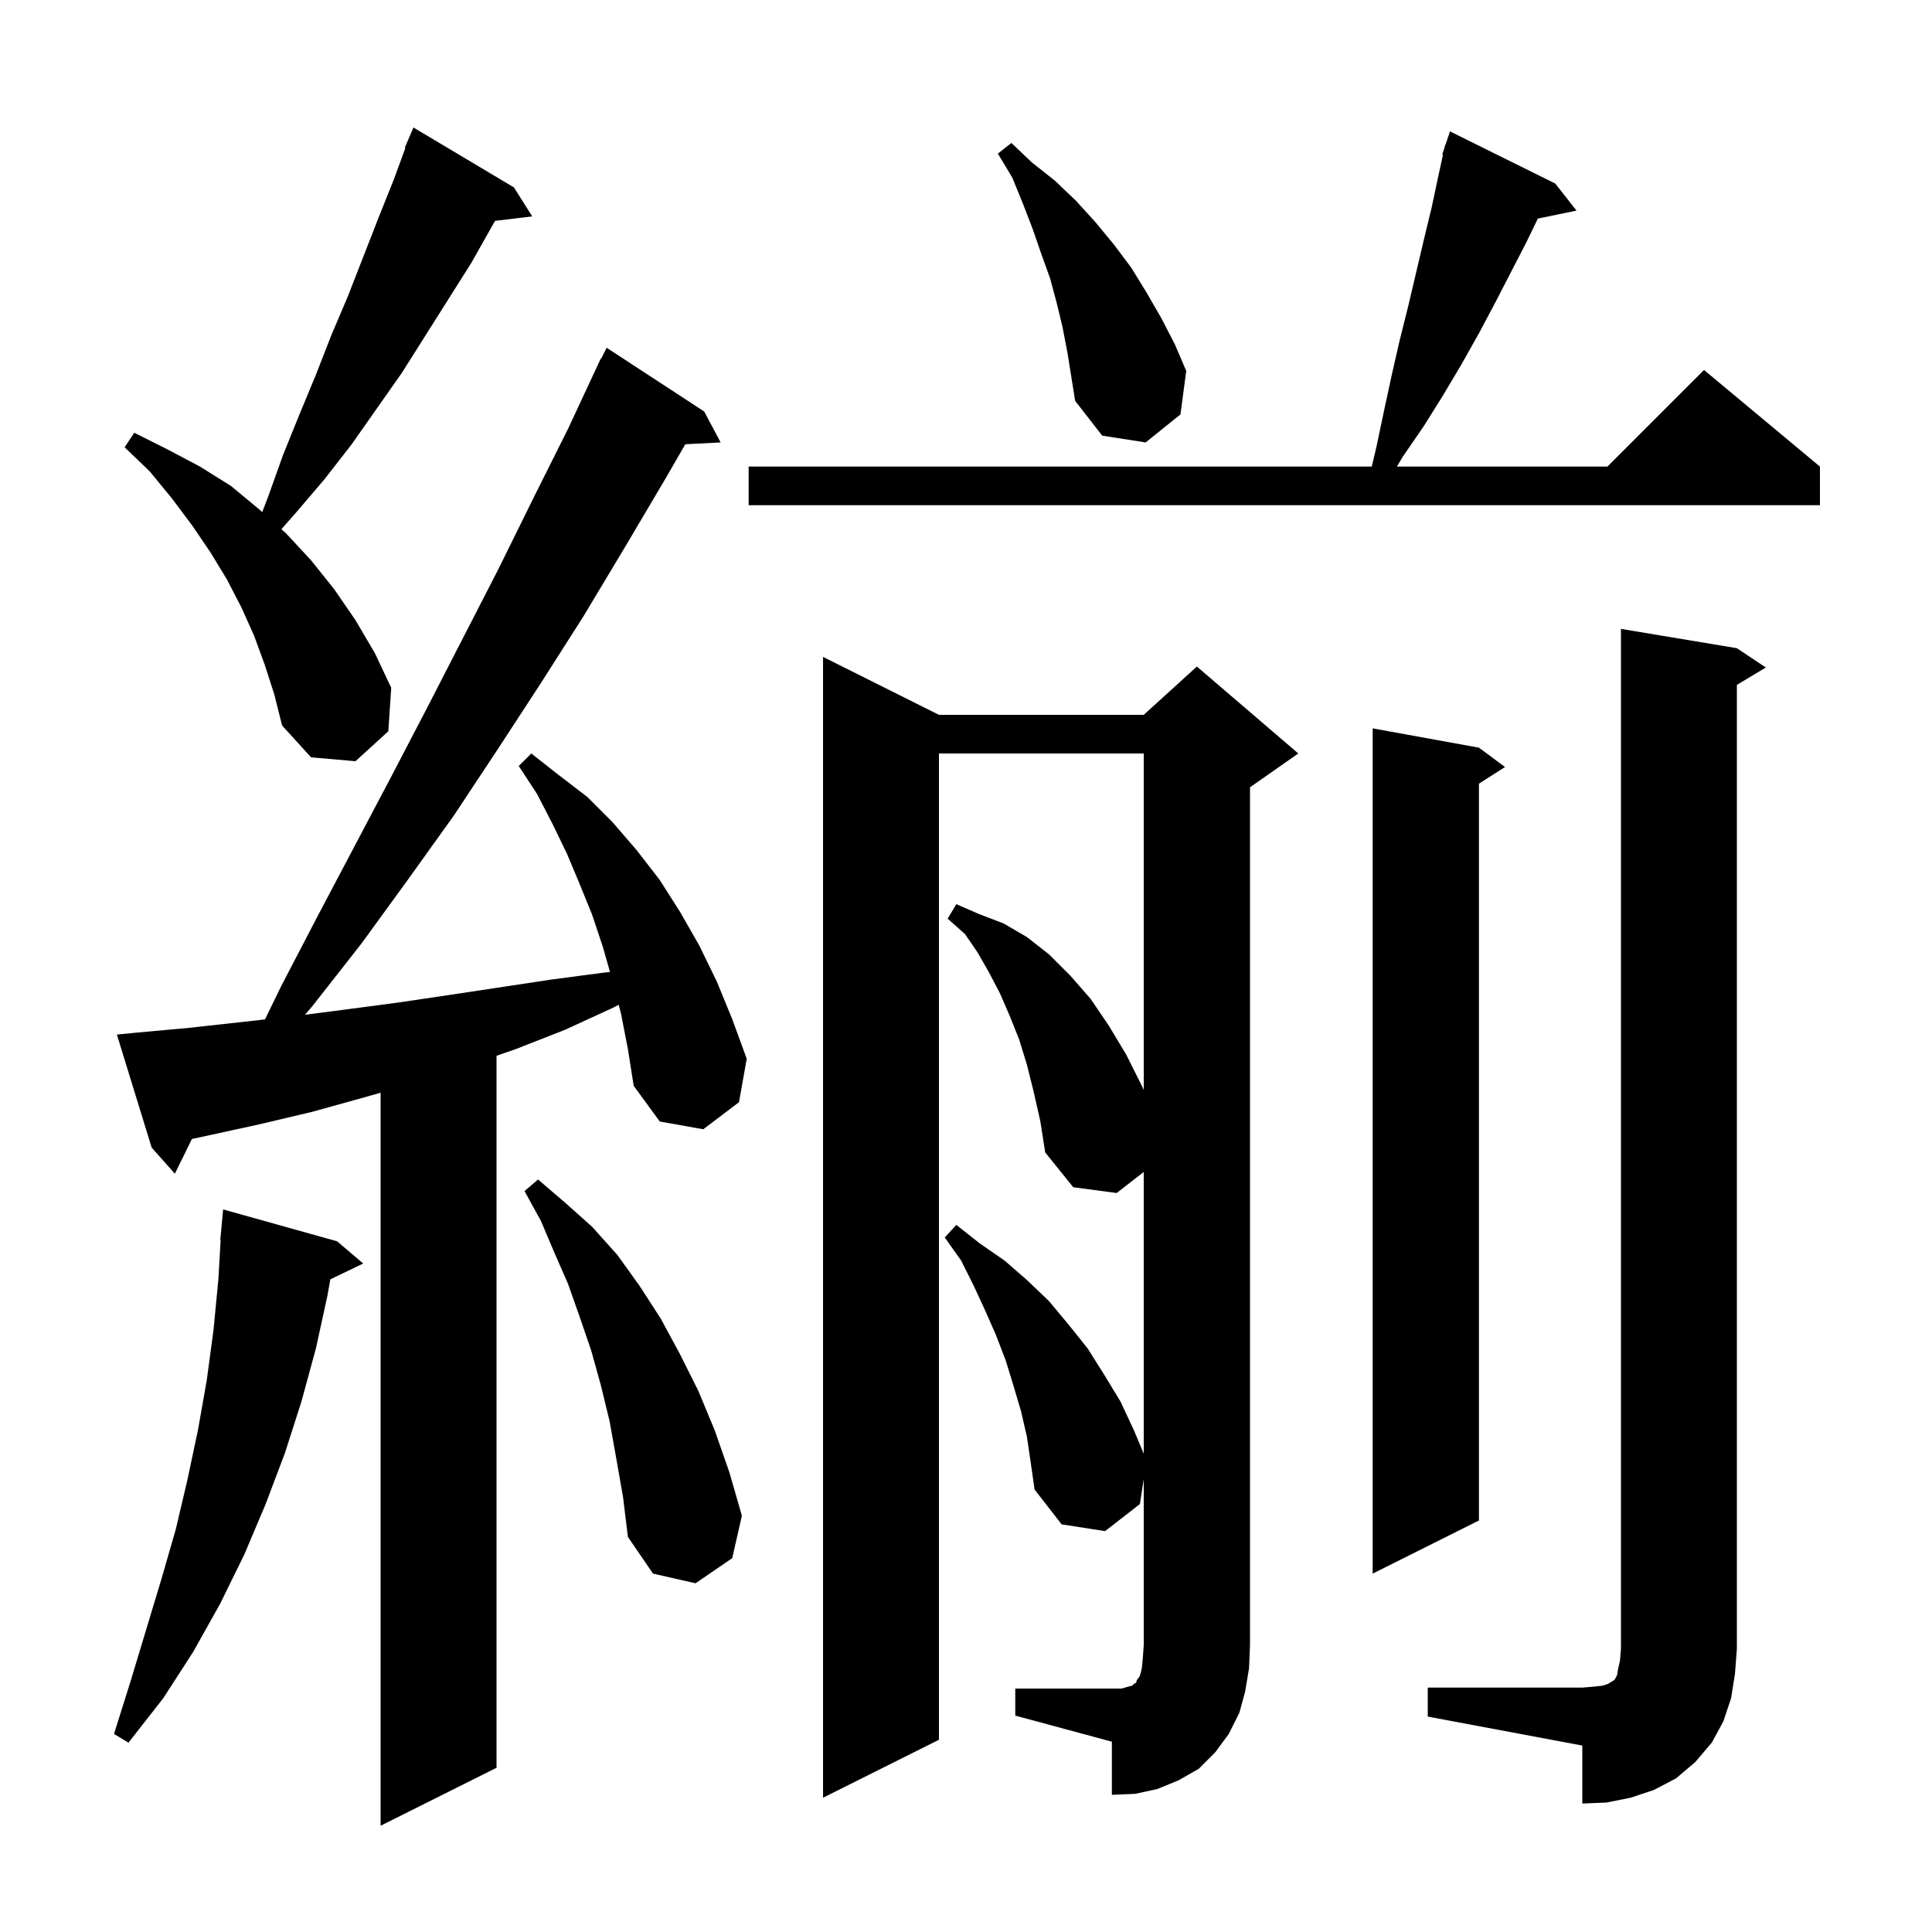 <svg xmlns="http://www.w3.org/2000/svg" xmlns:xlink="http://www.w3.org/1999/xlink" version="1.1" baseProfile="full" viewBox="0 0 200 200" width="200" height="200">
<g fill="black">
<path d="M 64.3 105.0 L 64.047 104.015 L 63.5 104.3 L 58.5 106.6 L 53.4 108.6 L 51.4 109.292 L 51.4 183.0 L 39.4 189.0 L 39.4 113.119 L 37.7 113.6 L 32.3 115.1 L 26.8 116.4 L 21.3 117.6 L 19.869 117.907 L 18.1 121.5 L 15.7 118.8 L 12.1 107.1 L 14.1 106.9 L 19.6 106.4 L 27.431 105.53 L 29.1 102.1 L 32.9 94.8 L 40.5 80.4 L 44.2 73.3 L 51.6 58.9 L 55.2 51.6 L 58.8 44.4 L 62.2 37.1 L 62.24 37.12 L 62.8 36.0 L 72.9 42.6 L 74.6 45.8 L 70.943 45.989 L 68.8 49.7 L 64.6 56.8 L 60.4 63.8 L 56.0 70.7 L 51.5 77.6 L 47.0 84.4 L 42.2 91.1 L 37.4 97.7 L 32.3 104.2 L 31.575 105.048 L 35.8 104.5 L 41.1 103.8 L 46.5 103.0 L 57.1 101.4 L 62.4 100.7 L 63.148 100.617 L 62.4 98.0 L 61.3 94.7 L 60.0 91.5 L 58.7 88.4 L 57.2 85.3 L 55.6 82.2 L 53.7 79.3 L 55.0 78.0 L 57.8 80.2 L 60.8 82.5 L 63.4 85.1 L 65.9 88.0 L 68.3 91.1 L 70.4 94.4 L 72.4 97.9 L 74.2 101.6 L 75.8 105.5 L 77.3 109.6 L 76.5 114.1 L 72.8 116.9 L 68.3 116.1 L 65.6 112.4 L 65.0 108.6 Z M 147.8 174.7 L 163.8 174.7 L 165.0 174.6 L 165.9 174.5 L 166.5 174.3 L 166.8 174.1 L 167.0 174.0 L 167.2 173.8 L 167.4 173.4 L 167.5 172.8 L 167.7 171.9 L 167.8 170.7 L 167.8 65.1 L 179.8 67.1 L 182.8 69.1 L 179.8 70.9 L 179.8 170.7 L 179.6 173.3 L 179.2 175.8 L 178.4 178.2 L 177.2 180.4 L 175.5 182.4 L 173.5 184.1 L 171.2 185.3 L 168.8 186.1 L 166.3 186.6 L 163.8 186.7 L 163.8 180.7 L 147.8 177.7 Z M 105.1 174.8 L 116.1 174.8 L 116.8 174.6 L 117.2 174.5 L 117.4 174.3 L 117.6 174.2 L 117.7 173.9 L 118.0 173.5 L 118.2 172.7 L 118.3 171.7 L 118.4 170.3 L 118.4 153.129 L 118.0 155.7 L 114.4 158.5 L 109.9 157.8 L 107.1 154.2 L 106.7 151.4 L 106.3 148.7 L 105.7 146.1 L 104.9 143.4 L 104.1 140.8 L 103.1 138.2 L 102.0 135.7 L 100.8 133.1 L 99.5 130.5 L 97.8 128.1 L 99.0 126.8 L 101.4 128.7 L 104.0 130.5 L 106.3 132.5 L 108.6 134.7 L 110.6 137.1 L 112.6 139.6 L 114.3 142.3 L 116.0 145.1 L 117.4 148.1 L 118.4 150.485 L 118.4 121.322 L 115.6 123.5 L 111.1 122.9 L 108.2 119.3 L 107.7 116.1 L 107.0 113.0 L 106.3 110.2 L 105.5 107.6 L 104.5 105.1 L 103.5 102.8 L 102.4 100.7 L 101.2 98.6 L 99.9 96.7 L 98.1 95.1 L 99.0 93.6 L 101.3 94.6 L 103.9 95.6 L 106.3 97.0 L 108.6 98.8 L 110.8 101.0 L 112.9 103.4 L 114.8 106.2 L 116.6 109.2 L 118.3 112.6 L 118.4 112.833 L 118.4 78.0 L 97.2 78.0 L 97.2 180.1 L 85.2 186.1 L 85.2 68.0 L 97.2 74.0 L 118.4 74.0 L 123.9 69.0 L 134.4 78.0 L 129.4 81.5 L 129.4 170.3 L 129.3 172.7 L 128.9 175.1 L 128.3 177.3 L 127.2 179.5 L 125.8 181.4 L 124.1 183.1 L 122.0 184.3 L 119.8 185.2 L 117.5 185.7 L 115.1 185.8 L 115.1 180.3 L 105.1 177.6 Z M 34.9 128.5 L 37.6 130.8 L 34.197 132.436 L 33.9 134.1 L 32.7 139.6 L 31.2 145.1 L 29.5 150.4 L 27.5 155.7 L 25.3 160.9 L 22.8 166.0 L 20.0 171.0 L 16.9 175.8 L 13.3 180.4 L 11.8 179.5 L 13.5 174.1 L 16.7 163.5 L 18.2 158.3 L 19.4 153.2 L 20.5 148.0 L 21.4 142.9 L 22.1 137.7 L 22.6 132.5 L 22.841 128.4 L 22.8 128.4 L 23.1 125.2 Z M 63.8 151.0 L 63.1 147.1 L 62.2 143.4 L 61.2 139.8 L 60.0 136.3 L 58.8 132.9 L 57.4 129.7 L 56.0 126.4 L 54.3 123.3 L 55.7 122.1 L 58.5 124.5 L 61.3 127.0 L 63.9 129.9 L 66.2 133.1 L 68.4 136.5 L 70.4 140.2 L 72.3 144.0 L 74.0 148.1 L 75.5 152.4 L 76.8 156.9 L 75.8 161.3 L 72.0 163.9 L 67.6 162.9 L 65.0 159.1 L 64.5 155.0 Z M 153.1 77.4 L 155.8 79.4 L 153.1 81.123 L 153.1 157.4 L 142.1 162.9 L 142.1 75.4 Z M 27.4 68.8 L 26.3 65.8 L 25.0 62.9 L 23.5 60.0 L 21.8 57.2 L 19.9 54.4 L 17.8 51.6 L 15.5 48.8 L 12.9 46.3 L 13.9 44.8 L 17.3 46.5 L 20.7 48.3 L 23.9 50.3 L 26.8 52.7 L 27.148 53.011 L 27.8 51.3 L 29.3 47.1 L 31.0 42.9 L 32.7 38.8 L 34.3 34.7 L 36.0 30.7 L 39.2 22.5 L 40.8 18.5 L 41.962 15.323 L 41.9 15.3 L 42.8 13.2 L 53.2 19.4 L 55.1 22.4 L 51.245 22.865 L 48.8 27.2 L 41.6 38.6 L 36.4 46.0 L 33.6 49.6 L 30.7 53.0 L 29.129 54.78 L 29.6 55.2 L 32.2 58.0 L 34.6 61.0 L 36.8 64.2 L 38.8 67.6 L 40.5 71.2 L 40.2 75.7 L 36.8 78.8 L 32.2 78.4 L 29.2 75.1 L 28.4 71.9 Z M 161.0 19.0 L 163.2 21.8 L 159.196 22.628 L 158.0 25.1 L 154.8 31.3 L 153.1 34.5 L 151.3 37.7 L 149.4 40.9 L 147.4 44.1 L 145.2 47.3 L 144.612 48.3 L 166.4 48.3 L 176.4 38.3 L 188.4 48.3 L 188.4 52.3 L 77.5 52.3 L 77.5 48.3 L 142.003 48.3 L 142.5 46.2 L 143.3 42.4 L 144.1 38.7 L 144.9 35.2 L 145.8 31.6 L 147.4 24.8 L 148.2 21.5 L 148.9 18.2 L 149.377 16.02 L 149.3 16.0 L 149.536 15.291 L 149.6 15.0 L 149.63 15.01 L 150.1 13.6 Z M 110.0 33.9 L 109.4 31.4 L 108.7 28.8 L 107.8 26.3 L 106.9 23.7 L 105.9 21.1 L 104.8 18.4 L 103.3 15.9 L 104.7 14.8 L 106.8 16.8 L 109.2 18.7 L 111.4 20.8 L 113.4 23.0 L 115.3 25.3 L 117.1 27.7 L 118.7 30.3 L 120.2 32.9 L 121.6 35.6 L 122.8 38.4 L 122.2 42.9 L 118.6 45.8 L 114.1 45.1 L 111.3 41.5 L 110.5 36.5 Z " />
</g>
</svg>
